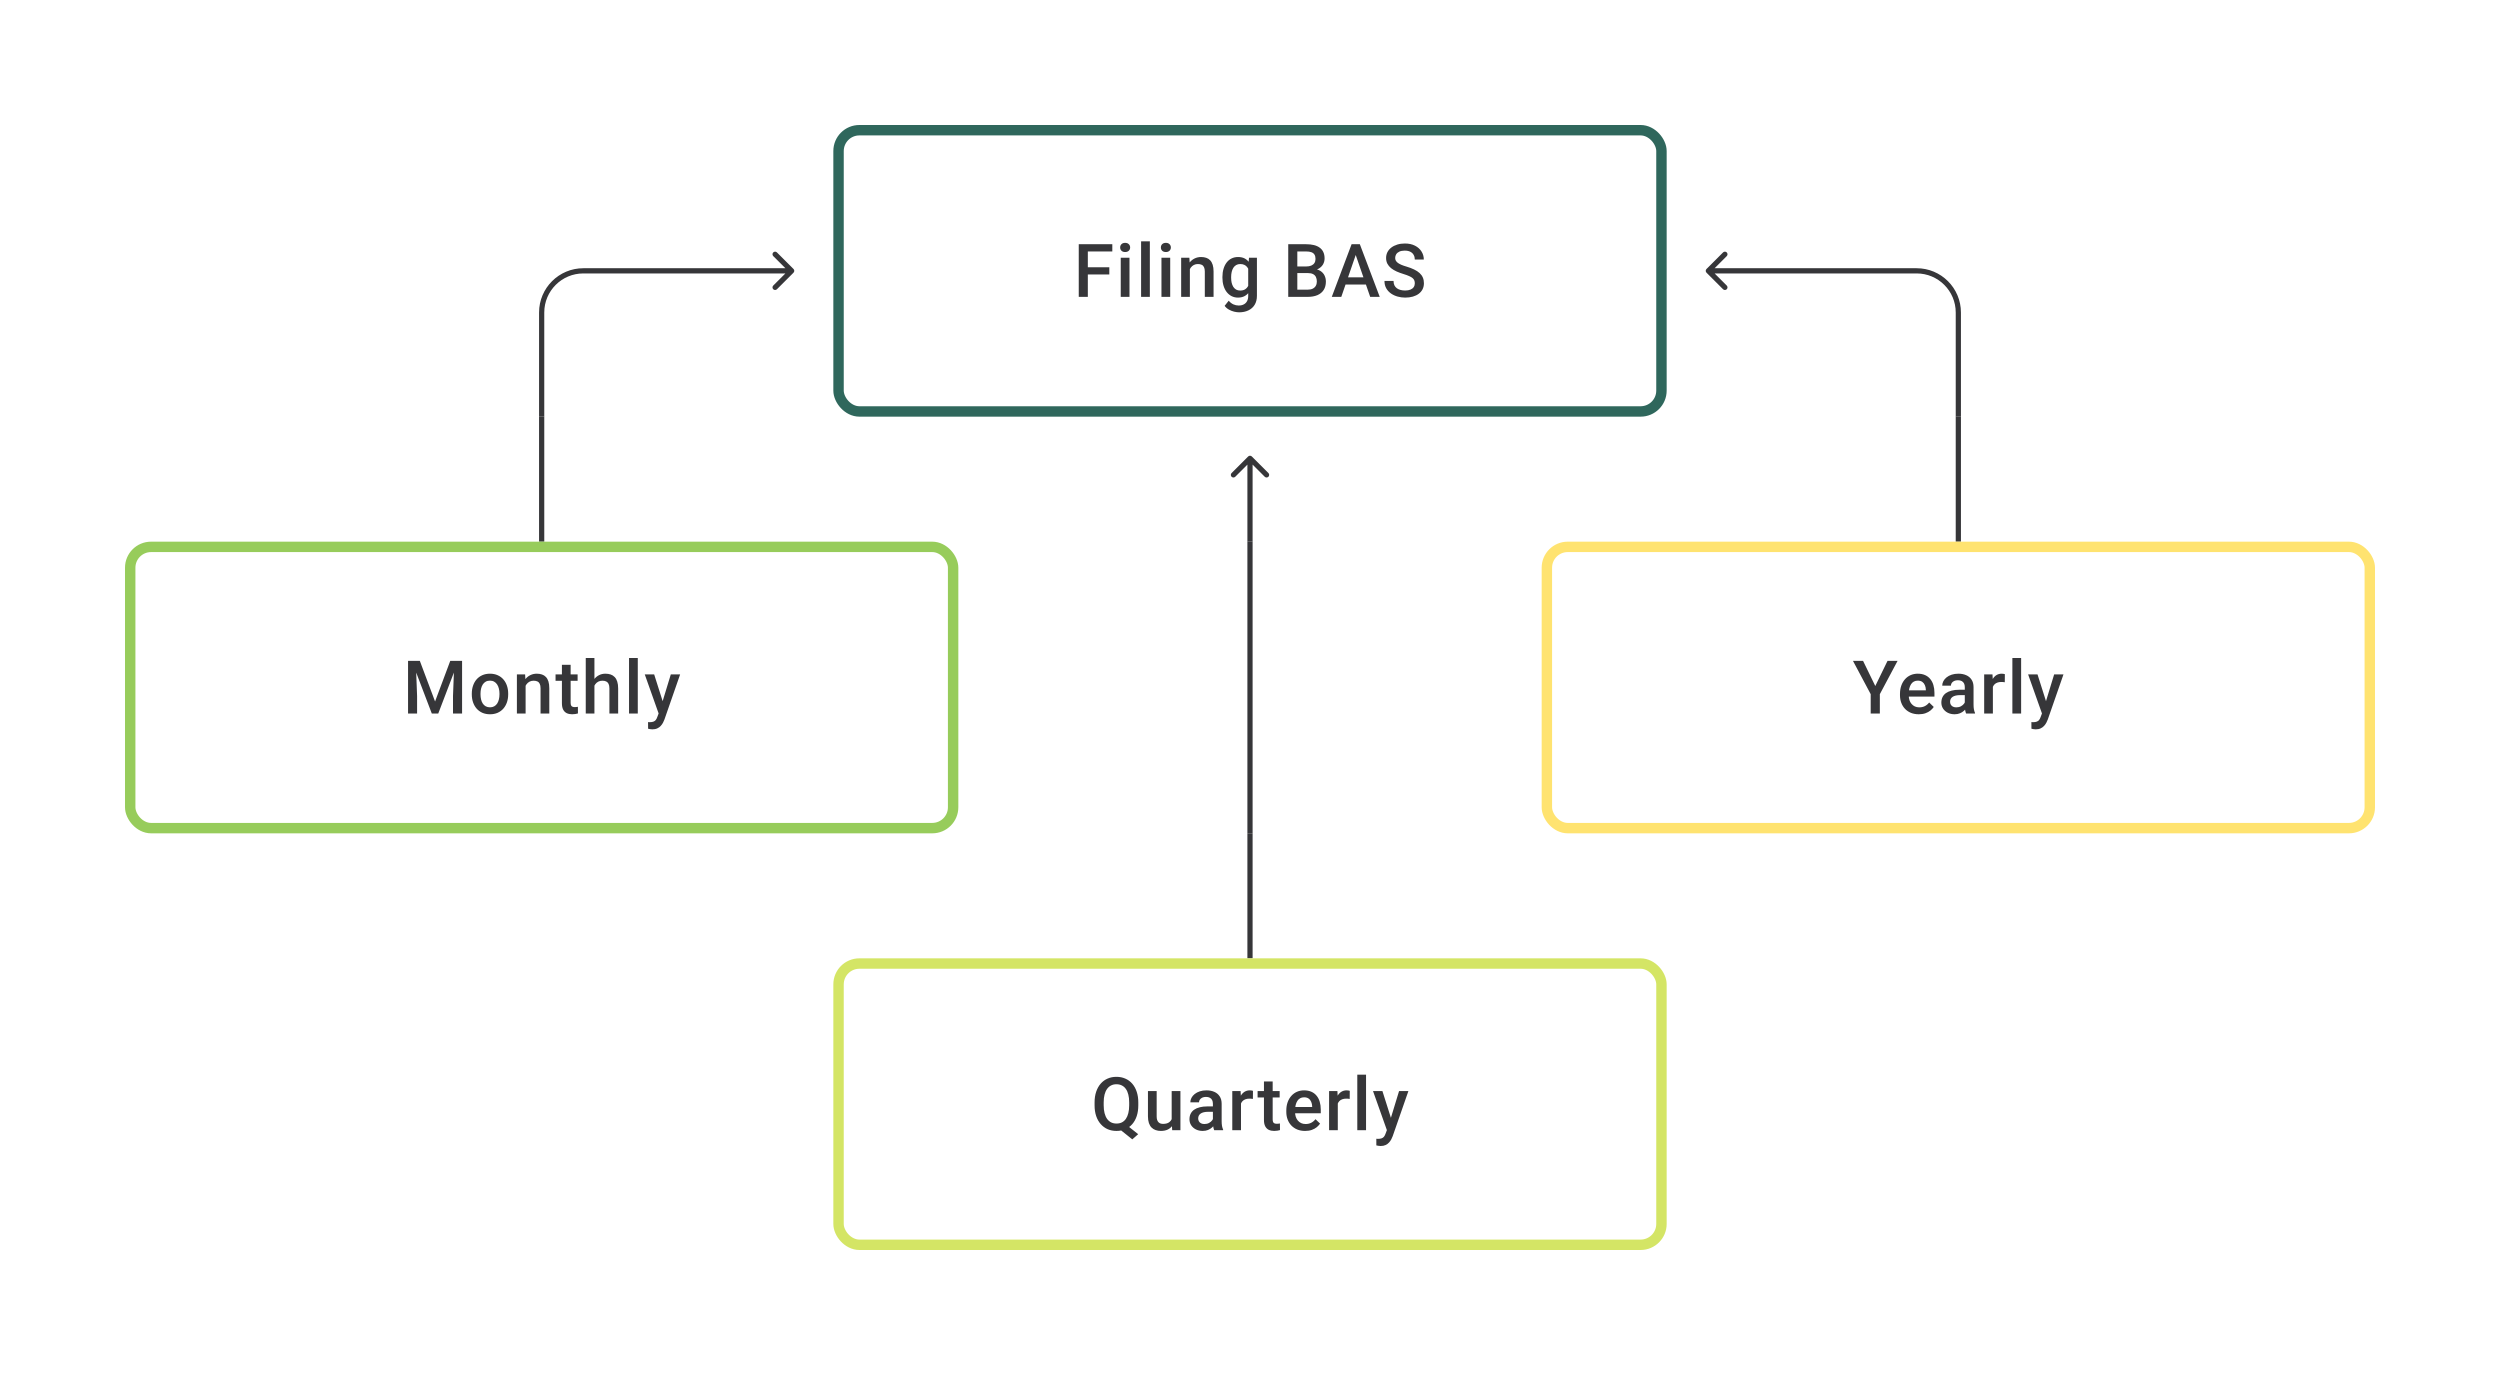 <svg width="480" height="264" viewBox="0 0 480 264" fill="none" xmlns="http://www.w3.org/2000/svg">
<path d="M152.354 52.354C152.549 52.158 152.549 51.842 152.354 51.646L149.172 48.465C148.976 48.269 148.66 48.269 148.464 48.465C148.269 48.66 148.269 48.976 148.464 49.172L151.293 52L148.464 54.828C148.269 55.024 148.269 55.34 148.464 55.535C148.66 55.731 148.976 55.731 149.172 55.535L152.354 52.354ZM152 51.5H112V52.5H152V51.5ZM103.5 60V80H104.5V60H103.5ZM112 51.5C107.306 51.5 103.5 55.306 103.5 60H104.5C104.5 55.858 107.858 52.5 112 52.5V51.5Z" fill="#1E1E21" fill-opacity="0.89"/>
<path d="M208.864 46.891V57H207.121V46.891H208.864ZM212.988 51.313V52.695H208.419V51.313H212.988ZM213.564 46.891V48.279H208.419V46.891H213.564ZM216.862 49.487V57H215.182V49.487H216.862ZM215.071 47.515C215.071 47.261 215.154 47.05 215.321 46.883C215.492 46.712 215.728 46.627 216.029 46.627C216.325 46.627 216.559 46.712 216.73 46.883C216.902 47.05 216.987 47.261 216.987 47.515C216.987 47.765 216.902 47.974 216.73 48.14C216.559 48.307 216.325 48.39 216.029 48.39C215.728 48.39 215.492 48.307 215.321 48.14C215.154 47.974 215.071 47.765 215.071 47.515ZM220.771 46.335V57H219.091V46.335H220.771ZM224.68 49.487V57H223V49.487H224.68ZM222.889 47.515C222.889 47.261 222.972 47.05 223.138 46.883C223.31 46.712 223.546 46.627 223.847 46.627C224.143 46.627 224.377 46.712 224.548 46.883C224.719 47.05 224.805 47.261 224.805 47.515C224.805 47.765 224.719 47.974 224.548 48.14C224.377 48.307 224.143 48.39 223.847 48.39C223.546 48.39 223.31 48.307 223.138 48.14C222.972 47.974 222.889 47.765 222.889 47.515ZM228.457 51.091V57H226.783V49.487H228.36L228.457 51.091ZM228.158 52.966L227.617 52.959C227.621 52.427 227.695 51.938 227.839 51.494C227.987 51.05 228.191 50.668 228.45 50.348C228.714 50.029 229.028 49.783 229.394 49.612C229.76 49.436 230.167 49.348 230.616 49.348C230.977 49.348 231.304 49.399 231.595 49.501C231.891 49.598 232.144 49.758 232.352 49.98C232.565 50.203 232.727 50.492 232.838 50.848C232.949 51.2 233.005 51.633 233.005 52.147V57H231.324V52.14C231.324 51.779 231.271 51.494 231.165 51.286C231.063 51.073 230.912 50.922 230.713 50.834C230.519 50.742 230.276 50.695 229.984 50.695C229.697 50.695 229.44 50.756 229.214 50.876C228.987 50.996 228.795 51.161 228.637 51.369C228.485 51.577 228.367 51.818 228.283 52.091C228.2 52.364 228.158 52.656 228.158 52.966ZM239.809 49.487H241.33V56.792C241.33 57.468 241.186 58.041 240.899 58.514C240.612 58.986 240.212 59.344 239.698 59.59C239.184 59.84 238.589 59.965 237.913 59.965C237.626 59.965 237.307 59.923 236.955 59.84C236.608 59.757 236.27 59.622 235.941 59.437C235.617 59.257 235.347 59.018 235.129 58.722L235.914 57.736C236.182 58.055 236.478 58.289 236.802 58.437C237.126 58.585 237.467 58.66 237.823 58.66C238.207 58.66 238.534 58.588 238.802 58.444C239.075 58.305 239.286 58.099 239.434 57.826C239.582 57.553 239.656 57.22 239.656 56.826V51.188L239.809 49.487ZM234.706 53.327V53.181C234.706 52.612 234.775 52.093 234.914 51.626C235.053 51.154 235.252 50.749 235.511 50.411C235.77 50.068 236.085 49.807 236.455 49.626C236.826 49.441 237.245 49.348 237.712 49.348C238.198 49.348 238.612 49.436 238.955 49.612C239.302 49.788 239.591 50.04 239.823 50.369C240.054 50.693 240.235 51.082 240.364 51.536C240.499 51.985 240.598 52.484 240.663 53.035V53.501C240.603 54.038 240.501 54.528 240.357 54.972C240.214 55.417 240.024 55.801 239.788 56.125C239.552 56.449 239.26 56.699 238.913 56.875C238.571 57.051 238.166 57.139 237.698 57.139C237.24 57.139 236.826 57.044 236.455 56.854C236.09 56.664 235.775 56.398 235.511 56.056C235.252 55.713 235.053 55.31 234.914 54.848C234.775 54.38 234.706 53.873 234.706 53.327ZM236.379 53.181V53.327C236.379 53.669 236.411 53.989 236.476 54.285C236.546 54.581 236.65 54.843 236.789 55.07C236.932 55.292 237.113 55.468 237.33 55.597C237.552 55.722 237.814 55.785 238.115 55.785C238.508 55.785 238.83 55.702 239.08 55.535C239.334 55.368 239.529 55.144 239.663 54.861C239.802 54.575 239.899 54.255 239.955 53.903V52.647C239.927 52.373 239.869 52.119 239.781 51.883C239.698 51.647 239.584 51.441 239.441 51.265C239.297 51.084 239.117 50.945 238.899 50.848C238.682 50.746 238.425 50.695 238.129 50.695C237.828 50.695 237.566 50.76 237.344 50.89C237.122 51.02 236.939 51.198 236.795 51.425C236.657 51.651 236.552 51.915 236.483 52.216C236.414 52.517 236.379 52.839 236.379 53.181ZM251.133 52.431H248.557L248.543 51.161H250.793C251.172 51.161 251.494 51.105 251.758 50.994C252.026 50.878 252.23 50.714 252.369 50.501C252.508 50.283 252.577 50.022 252.577 49.716C252.577 49.379 252.512 49.103 252.383 48.89C252.253 48.677 252.054 48.522 251.786 48.425C251.522 48.328 251.184 48.279 250.772 48.279H249.085V57H247.342V46.891H250.772C251.327 46.891 251.823 46.944 252.258 47.05C252.698 47.157 253.07 47.323 253.376 47.55C253.686 47.772 253.92 48.055 254.077 48.397C254.239 48.74 254.32 49.147 254.32 49.619C254.32 50.036 254.22 50.418 254.021 50.765C253.822 51.107 253.528 51.388 253.14 51.605C252.751 51.823 252.267 51.952 251.688 51.994L251.133 52.431ZM251.057 57H248.008L248.793 55.618H251.057C251.45 55.618 251.779 55.553 252.043 55.424C252.306 55.29 252.503 55.107 252.633 54.875C252.767 54.639 252.834 54.364 252.834 54.049C252.834 53.72 252.776 53.436 252.661 53.195C252.545 52.95 252.362 52.762 252.112 52.633C251.862 52.498 251.536 52.431 251.133 52.431H249.175L249.189 51.161H251.737L252.133 51.64C252.688 51.658 253.144 51.781 253.501 52.008C253.862 52.234 254.13 52.529 254.306 52.889C254.482 53.251 254.57 53.639 254.57 54.056C254.57 54.699 254.429 55.239 254.146 55.674C253.869 56.109 253.468 56.44 252.945 56.667C252.422 56.889 251.793 57 251.057 57ZM260.548 48.237L257.528 57H255.701L259.506 46.891H260.673L260.548 48.237ZM263.075 57L260.048 48.237L259.916 46.891H261.089L264.908 57H263.075ZM262.929 53.251V54.632H257.43V53.251H262.929ZM271.643 54.396C271.643 54.188 271.611 54.003 271.546 53.841C271.486 53.679 271.377 53.531 271.22 53.396C271.062 53.262 270.84 53.133 270.553 53.008C270.271 52.878 269.91 52.746 269.47 52.612C268.988 52.464 268.544 52.299 268.137 52.119C267.734 51.934 267.382 51.721 267.081 51.48C266.78 51.235 266.547 50.955 266.38 50.64C266.213 50.321 266.13 49.953 266.13 49.536C266.13 49.124 266.216 48.749 266.387 48.411C266.563 48.073 266.811 47.782 267.13 47.536C267.454 47.286 267.836 47.094 268.276 46.96C268.715 46.821 269.201 46.752 269.734 46.752C270.484 46.752 271.129 46.891 271.671 47.168C272.217 47.446 272.636 47.819 272.928 48.286C273.224 48.754 273.372 49.27 273.372 49.834H271.643C271.643 49.501 271.571 49.207 271.428 48.953C271.289 48.693 271.076 48.49 270.789 48.342C270.507 48.194 270.148 48.119 269.713 48.119C269.301 48.119 268.958 48.182 268.685 48.307C268.412 48.432 268.208 48.601 268.074 48.814C267.94 49.027 267.873 49.267 267.873 49.536C267.873 49.726 267.917 49.899 268.005 50.057C268.093 50.209 268.227 50.353 268.408 50.487C268.588 50.617 268.815 50.739 269.088 50.855C269.361 50.971 269.683 51.082 270.053 51.188C270.613 51.355 271.102 51.54 271.518 51.744C271.935 51.943 272.282 52.17 272.56 52.424C272.837 52.679 273.046 52.968 273.185 53.292C273.323 53.612 273.393 53.975 273.393 54.382C273.393 54.808 273.307 55.192 273.136 55.535C272.965 55.873 272.719 56.162 272.4 56.403C272.085 56.639 271.706 56.822 271.261 56.951C270.821 57.076 270.331 57.139 269.789 57.139C269.303 57.139 268.824 57.074 268.352 56.944C267.884 56.815 267.459 56.618 267.074 56.354C266.69 56.086 266.385 55.752 266.158 55.354C265.931 54.952 265.818 54.482 265.818 53.945H267.56C267.56 54.274 267.616 54.554 267.727 54.785C267.843 55.017 268.002 55.206 268.206 55.354C268.41 55.498 268.646 55.604 268.914 55.674C269.187 55.743 269.479 55.778 269.789 55.778C270.197 55.778 270.537 55.72 270.81 55.604C271.088 55.489 271.296 55.327 271.435 55.118C271.574 54.91 271.643 54.669 271.643 54.396Z" fill="#1E1E21" fill-opacity="0.89"/>
<rect x="161" y="25" width="158" height="54" rx="4" stroke="#2F675C" stroke-width="2"/>
<path d="M327.646 51.646C327.451 51.842 327.451 52.158 327.646 52.354L330.828 55.535C331.024 55.731 331.34 55.731 331.536 55.535C331.731 55.34 331.731 55.024 331.536 54.828L328.707 52L331.536 49.172C331.731 48.976 331.731 48.66 331.536 48.465C331.34 48.269 331.024 48.269 330.828 48.465L327.646 51.646ZM328 52.5H368V51.5H328V52.5ZM375.5 60V80H376.5V60H375.5ZM368 52.5C372.142 52.5 375.5 55.858 375.5 60H376.5C376.5 55.306 372.694 51.5 368 51.5V52.5Z" fill="#1E1E21" fill-opacity="0.89"/>
<path d="M104 104V80" stroke="#1E1E21" stroke-opacity="0.89"/>
<path d="M239.646 87.646C239.842 87.451 240.158 87.451 240.354 87.646L243.536 90.828C243.731 91.024 243.731 91.34 243.536 91.535C243.34 91.731 243.024 91.731 242.828 91.535L240 88.707L237.172 91.535C236.976 91.731 236.66 91.731 236.464 91.535C236.269 91.34 236.269 91.024 236.464 90.828L239.646 87.646ZM239.5 104V88H240.5V104H239.5Z" fill="#1E1E21" fill-opacity="0.89"/>
<path d="M376 104V80" stroke="#1E1E21" stroke-opacity="0.89"/>
<path d="M79.053 126.89H80.609L83.532 134.688L86.448 126.89H88.003L84.143 137H82.907L79.053 126.89ZM78.345 126.89H79.824L80.081 133.639V137H78.345V126.89ZM87.233 126.89H88.719V137H86.976V133.639L87.233 126.89ZM90.586 133.327V133.167C90.586 132.626 90.665 132.123 90.822 131.661C90.979 131.193 91.206 130.788 91.502 130.445C91.803 130.098 92.169 129.83 92.6 129.64C93.035 129.446 93.525 129.348 94.072 129.348C94.622 129.348 95.113 129.446 95.543 129.64C95.979 129.83 96.347 130.098 96.647 130.445C96.948 130.788 97.177 131.193 97.335 131.661C97.492 132.123 97.571 132.626 97.571 133.167V133.327C97.571 133.869 97.492 134.371 97.335 134.834C97.177 135.297 96.948 135.702 96.647 136.049C96.347 136.391 95.981 136.66 95.55 136.854C95.12 137.044 94.632 137.139 94.085 137.139C93.535 137.139 93.042 137.044 92.606 136.854C92.176 136.66 91.81 136.391 91.51 136.049C91.209 135.702 90.979 135.297 90.822 134.834C90.665 134.371 90.586 133.869 90.586 133.327ZM92.259 133.167V133.327C92.259 133.665 92.294 133.984 92.364 134.285C92.433 134.586 92.542 134.85 92.69 135.077C92.838 135.304 93.028 135.482 93.259 135.611C93.491 135.741 93.766 135.806 94.085 135.806C94.396 135.806 94.664 135.741 94.891 135.611C95.122 135.482 95.312 135.304 95.46 135.077C95.608 134.85 95.717 134.586 95.787 134.285C95.861 133.984 95.898 133.665 95.898 133.327V133.167C95.898 132.834 95.861 132.519 95.787 132.223C95.717 131.922 95.606 131.656 95.453 131.424C95.305 131.193 95.115 131.013 94.884 130.883C94.657 130.749 94.386 130.682 94.072 130.682C93.757 130.682 93.484 130.749 93.252 130.883C93.025 131.013 92.838 131.193 92.69 131.424C92.542 131.656 92.433 131.922 92.364 132.223C92.294 132.519 92.259 132.834 92.259 133.167ZM100.917 131.091V137H99.244V129.487H100.82L100.917 131.091ZM100.619 132.966L100.077 132.959C100.082 132.427 100.156 131.938 100.299 131.494C100.448 131.05 100.651 130.668 100.91 130.348C101.174 130.029 101.489 129.784 101.855 129.612C102.22 129.436 102.628 129.348 103.077 129.348C103.438 129.348 103.764 129.399 104.056 129.501C104.352 129.598 104.604 129.758 104.813 129.98C105.026 130.202 105.188 130.492 105.299 130.848C105.41 131.2 105.465 131.633 105.465 132.147V137H103.785V132.14C103.785 131.779 103.732 131.494 103.625 131.286C103.524 131.073 103.373 130.922 103.174 130.834C102.98 130.742 102.737 130.695 102.445 130.695C102.158 130.695 101.901 130.756 101.674 130.876C101.447 130.996 101.255 131.161 101.098 131.369C100.945 131.577 100.827 131.818 100.744 132.091C100.661 132.364 100.619 132.656 100.619 132.966ZM110.902 129.487V130.709H106.666V129.487H110.902ZM107.888 127.647H109.562V134.924C109.562 135.155 109.594 135.334 109.659 135.459C109.728 135.579 109.823 135.66 109.944 135.702C110.064 135.743 110.205 135.764 110.367 135.764C110.483 135.764 110.594 135.757 110.7 135.743C110.807 135.729 110.892 135.715 110.957 135.702L110.964 136.979C110.825 137.021 110.663 137.058 110.478 137.09C110.298 137.123 110.089 137.139 109.853 137.139C109.469 137.139 109.129 137.072 108.833 136.938C108.536 136.799 108.305 136.574 108.138 136.264C107.972 135.954 107.888 135.542 107.888 135.028V127.647ZM114.13 126.335V137H112.464V126.335H114.13ZM113.838 132.966L113.297 132.959C113.302 132.441 113.373 131.961 113.512 131.522C113.656 131.082 113.855 130.7 114.109 130.376C114.368 130.047 114.679 129.795 115.04 129.619C115.401 129.439 115.801 129.348 116.241 129.348C116.611 129.348 116.944 129.399 117.241 129.501C117.542 129.603 117.801 129.767 118.018 129.994C118.236 130.216 118.4 130.508 118.511 130.869C118.627 131.225 118.685 131.661 118.685 132.174V137H117.005V132.16C117.005 131.799 116.951 131.512 116.845 131.3C116.743 131.087 116.593 130.934 116.394 130.841C116.195 130.744 115.952 130.695 115.665 130.695C115.364 130.695 115.098 130.756 114.866 130.876C114.639 130.996 114.449 131.161 114.297 131.369C114.144 131.577 114.028 131.818 113.95 132.091C113.875 132.364 113.838 132.656 113.838 132.966ZM122.455 126.335V137H120.775V126.335H122.455ZM126.753 136.181L128.794 129.487H130.585L127.572 138.146C127.502 138.331 127.412 138.532 127.301 138.75C127.19 138.967 127.044 139.173 126.864 139.368C126.688 139.567 126.468 139.726 126.204 139.847C125.94 139.972 125.621 140.034 125.246 140.034C125.098 140.034 124.954 140.02 124.815 139.993C124.681 139.969 124.554 139.944 124.433 139.916L124.427 138.639C124.473 138.643 124.528 138.648 124.593 138.653C124.663 138.657 124.718 138.659 124.76 138.659C125.038 138.659 125.269 138.625 125.454 138.555C125.639 138.491 125.79 138.384 125.905 138.236C126.026 138.088 126.128 137.889 126.211 137.639L126.753 136.181ZM125.6 129.487L127.384 135.111L127.683 136.875L126.523 137.174L123.795 129.487H125.6Z" fill="#1E1E21" fill-opacity="0.89"/>
<rect x="25" y="105" width="158" height="54" rx="4" stroke="#97CC5B" stroke-width="2"/>
<path d="M240 104V160" stroke="#1E1E21" stroke-opacity="0.89"/>
<path d="M357.708 126.89L360.055 131.716L362.402 126.89H364.332L360.93 133.278V137H359.173V133.278L355.771 126.89H357.708ZM368.408 137.139C367.852 137.139 367.35 137.049 366.901 136.868C366.457 136.683 366.077 136.426 365.762 136.097C365.452 135.769 365.214 135.382 365.047 134.938C364.881 134.493 364.797 134.014 364.797 133.501V133.223C364.797 132.635 364.883 132.103 365.054 131.626C365.225 131.149 365.464 130.742 365.769 130.404C366.075 130.061 366.436 129.8 366.853 129.619C367.269 129.439 367.72 129.348 368.206 129.348C368.743 129.348 369.213 129.439 369.616 129.619C370.019 129.8 370.352 130.054 370.616 130.383C370.884 130.707 371.083 131.094 371.213 131.543C371.347 131.992 371.414 132.487 371.414 133.028V133.744H365.61V132.542H369.762V132.41C369.753 132.11 369.692 131.827 369.581 131.563C369.475 131.3 369.31 131.087 369.088 130.925C368.866 130.763 368.57 130.682 368.2 130.682C367.922 130.682 367.674 130.742 367.457 130.862C367.244 130.978 367.065 131.147 366.922 131.369C366.778 131.591 366.667 131.86 366.589 132.174C366.515 132.485 366.478 132.834 366.478 133.223V133.501C366.478 133.829 366.522 134.135 366.61 134.417C366.702 134.695 366.836 134.938 367.012 135.146C367.188 135.354 367.401 135.519 367.651 135.639C367.901 135.755 368.186 135.813 368.505 135.813C368.908 135.813 369.267 135.732 369.581 135.57C369.896 135.408 370.169 135.179 370.401 134.882L371.282 135.736C371.12 135.972 370.91 136.199 370.651 136.417C370.391 136.63 370.074 136.803 369.699 136.938C369.329 137.072 368.899 137.139 368.408 137.139ZM377.24 135.493V131.911C377.24 131.642 377.191 131.411 377.094 131.216C376.997 131.022 376.848 130.871 376.649 130.765C376.455 130.658 376.21 130.605 375.913 130.605C375.64 130.605 375.404 130.651 375.205 130.744C375.006 130.837 374.851 130.962 374.74 131.119C374.629 131.276 374.573 131.455 374.573 131.654H372.907C372.907 131.357 372.979 131.07 373.122 130.793C373.266 130.515 373.474 130.267 373.747 130.05C374.02 129.832 374.346 129.661 374.726 129.536C375.106 129.411 375.531 129.348 376.004 129.348C376.568 129.348 377.068 129.443 377.503 129.633C377.943 129.823 378.288 130.11 378.538 130.494C378.793 130.874 378.92 131.35 378.92 131.924V135.264C378.92 135.607 378.943 135.915 378.989 136.188C379.04 136.456 379.112 136.69 379.204 136.889V137H377.489C377.411 136.819 377.348 136.59 377.302 136.313C377.26 136.03 377.24 135.757 377.24 135.493ZM377.483 132.431L377.496 133.466H376.295C375.985 133.466 375.712 133.496 375.476 133.556C375.24 133.612 375.043 133.695 374.886 133.806C374.728 133.917 374.61 134.051 374.532 134.209C374.453 134.366 374.414 134.544 374.414 134.743C374.414 134.942 374.46 135.125 374.552 135.292C374.645 135.454 374.779 135.581 374.955 135.674C375.136 135.766 375.353 135.813 375.608 135.813C375.95 135.813 376.249 135.743 376.504 135.604C376.763 135.461 376.966 135.287 377.115 135.084C377.263 134.875 377.341 134.679 377.351 134.493L377.892 135.236C377.837 135.426 377.742 135.63 377.608 135.847C377.473 136.065 377.297 136.273 377.08 136.472C376.867 136.667 376.61 136.826 376.309 136.951C376.013 137.076 375.67 137.139 375.281 137.139C374.791 137.139 374.353 137.042 373.969 136.847C373.585 136.648 373.284 136.382 373.067 136.049C372.849 135.711 372.74 135.329 372.74 134.903C372.74 134.505 372.814 134.153 372.962 133.848C373.115 133.538 373.337 133.278 373.629 133.07C373.925 132.862 374.286 132.704 374.712 132.598C375.138 132.487 375.624 132.431 376.17 132.431H377.483ZM382.634 130.918V137H380.961V129.487H382.558L382.634 130.918ZM384.932 129.439L384.919 130.994C384.817 130.975 384.706 130.962 384.585 130.952C384.47 130.943 384.354 130.938 384.238 130.938C383.951 130.938 383.699 130.98 383.481 131.063C383.264 131.142 383.081 131.258 382.933 131.411C382.789 131.559 382.678 131.739 382.6 131.952C382.521 132.165 382.475 132.403 382.461 132.667L382.079 132.695C382.079 132.223 382.125 131.786 382.218 131.383C382.31 130.98 382.449 130.626 382.634 130.32C382.824 130.015 383.06 129.777 383.342 129.605C383.629 129.434 383.96 129.348 384.335 129.348C384.437 129.348 384.546 129.358 384.662 129.376C384.782 129.395 384.872 129.416 384.932 129.439ZM388.057 126.335V137H386.376V126.335H388.057ZM392.354 136.181L394.396 129.487H396.187L393.174 138.146C393.104 138.331 393.014 138.532 392.903 138.75C392.792 138.967 392.646 139.173 392.465 139.368C392.29 139.567 392.07 139.726 391.806 139.847C391.542 139.972 391.223 140.034 390.848 140.034C390.7 140.034 390.556 140.02 390.417 139.993C390.283 139.969 390.156 139.944 390.035 139.916L390.028 138.639C390.075 138.643 390.13 138.648 390.195 138.653C390.264 138.657 390.32 138.659 390.362 138.659C390.639 138.659 390.871 138.625 391.056 138.555C391.241 138.491 391.392 138.384 391.507 138.236C391.628 138.088 391.729 137.889 391.813 137.639L392.354 136.181ZM391.202 129.487L392.986 135.111L393.285 136.875L392.125 137.174L389.397 129.487H391.202Z" fill="#1E1E21" fill-opacity="0.89"/>
<rect x="297" y="105" width="158" height="54" rx="4" stroke="#FFE370" stroke-width="2"/>
<path d="M240 160V184" stroke="#1E1E21" stroke-opacity="0.89"/>
<path d="M215.873 215.653L218.532 217.764L217.4 218.757L214.79 216.667L215.873 215.653ZM218.553 211.667V212.223C218.553 212.987 218.454 213.672 218.255 214.278C218.055 214.885 217.771 215.401 217.4 215.827C217.03 216.252 216.588 216.579 216.074 216.806C215.56 217.028 214.991 217.139 214.366 217.139C213.746 217.139 213.179 217.028 212.665 216.806C212.156 216.579 211.714 216.252 211.339 215.827C210.964 215.401 210.672 214.885 210.464 214.278C210.26 213.672 210.159 212.987 210.159 212.223V211.667C210.159 210.904 210.26 210.221 210.464 209.619C210.668 209.013 210.955 208.497 211.325 208.071C211.7 207.64 212.142 207.314 212.651 207.092C213.165 206.865 213.732 206.752 214.352 206.752C214.977 206.752 215.547 206.865 216.06 207.092C216.579 207.314 217.023 207.64 217.394 208.071C217.764 208.497 218.049 209.013 218.248 209.619C218.451 210.221 218.553 210.904 218.553 211.667ZM216.803 212.223V211.654C216.803 211.089 216.748 210.591 216.637 210.161C216.53 209.726 216.371 209.362 216.158 209.071C215.949 208.774 215.692 208.552 215.387 208.404C215.086 208.251 214.741 208.175 214.352 208.175C213.973 208.175 213.633 208.251 213.332 208.404C213.031 208.552 212.774 208.774 212.561 209.071C212.348 209.362 212.186 209.726 212.075 210.161C211.964 210.591 211.908 211.089 211.908 211.654V212.223C211.908 212.788 211.964 213.288 212.075 213.723C212.186 214.158 212.348 214.526 212.561 214.827C212.779 215.123 213.038 215.347 213.339 215.5C213.644 215.648 213.987 215.722 214.366 215.722C214.755 215.722 215.1 215.648 215.401 215.5C215.702 215.347 215.956 215.123 216.165 214.827C216.373 214.526 216.53 214.158 216.637 213.723C216.748 213.288 216.803 212.788 216.803 212.223ZM224.962 215.229V209.487H226.642V217H225.059L224.962 215.229ZM225.198 213.667L225.76 213.653C225.76 214.158 225.704 214.623 225.593 215.049C225.482 215.47 225.311 215.838 225.08 216.153C224.848 216.463 224.552 216.706 224.191 216.882C223.83 217.053 223.397 217.139 222.892 217.139C222.527 217.139 222.191 217.086 221.886 216.979C221.58 216.873 221.316 216.708 221.094 216.486C220.877 216.264 220.708 215.975 220.587 215.618C220.467 215.262 220.407 214.836 220.407 214.341V209.487H222.08V214.355C222.08 214.628 222.112 214.857 222.177 215.042C222.242 215.222 222.33 215.368 222.441 215.479C222.552 215.59 222.682 215.669 222.83 215.715C222.978 215.762 223.135 215.785 223.302 215.785C223.779 215.785 224.154 215.692 224.427 215.507C224.705 215.317 224.901 215.063 225.017 214.743C225.137 214.424 225.198 214.065 225.198 213.667ZM232.877 215.493V211.911C232.877 211.642 232.828 211.411 232.731 211.216C232.634 211.022 232.486 210.871 232.286 210.765C232.092 210.658 231.847 210.605 231.55 210.605C231.277 210.605 231.041 210.651 230.842 210.744C230.643 210.837 230.488 210.962 230.377 211.119C230.266 211.276 230.21 211.455 230.21 211.654H228.544C228.544 211.357 228.616 211.07 228.759 210.793C228.903 210.515 229.111 210.267 229.384 210.05C229.657 209.832 229.984 209.661 230.363 209.536C230.743 209.411 231.169 209.348 231.641 209.348C232.205 209.348 232.705 209.443 233.141 209.633C233.58 209.823 233.925 210.11 234.175 210.494C234.43 210.874 234.557 211.35 234.557 211.924V215.264C234.557 215.607 234.58 215.915 234.626 216.188C234.677 216.456 234.749 216.69 234.842 216.889V217H233.127C233.048 216.819 232.985 216.59 232.939 216.313C232.897 216.03 232.877 215.757 232.877 215.493ZM233.12 212.431L233.134 213.466H231.932C231.622 213.466 231.349 213.496 231.113 213.556C230.877 213.612 230.68 213.695 230.523 213.806C230.365 213.917 230.247 214.051 230.169 214.209C230.09 214.366 230.051 214.544 230.051 214.743C230.051 214.942 230.097 215.125 230.19 215.292C230.282 215.454 230.416 215.581 230.592 215.674C230.773 215.766 230.99 215.813 231.245 215.813C231.588 215.813 231.886 215.743 232.141 215.604C232.4 215.461 232.604 215.287 232.752 215.084C232.9 214.875 232.979 214.679 232.988 214.493L233.529 215.236C233.474 215.426 233.379 215.63 233.245 215.847C233.11 216.065 232.935 216.273 232.717 216.472C232.504 216.667 232.247 216.826 231.946 216.951C231.65 217.076 231.307 217.139 230.919 217.139C230.428 217.139 229.991 217.042 229.606 216.847C229.222 216.648 228.921 216.382 228.704 216.049C228.486 215.711 228.377 215.329 228.377 214.903C228.377 214.505 228.451 214.153 228.6 213.848C228.752 213.538 228.975 213.278 229.266 213.07C229.562 212.862 229.923 212.704 230.349 212.598C230.775 212.487 231.261 212.431 231.807 212.431H233.12ZM238.271 210.918V217H236.598V209.487H238.195L238.271 210.918ZM240.57 209.439L240.556 210.994C240.454 210.975 240.343 210.962 240.222 210.952C240.107 210.943 239.991 210.938 239.875 210.938C239.588 210.938 239.336 210.98 239.118 211.063C238.901 211.142 238.718 211.258 238.57 211.411C238.426 211.559 238.315 211.739 238.237 211.952C238.158 212.165 238.112 212.403 238.098 212.667L237.716 212.695C237.716 212.223 237.762 211.786 237.855 211.383C237.947 210.98 238.086 210.626 238.271 210.32C238.461 210.015 238.697 209.777 238.98 209.605C239.267 209.434 239.598 209.348 239.973 209.348C240.074 209.348 240.183 209.358 240.299 209.376C240.419 209.395 240.509 209.416 240.57 209.439ZM245.694 209.487V210.709H241.458V209.487H245.694ZM242.68 207.647H244.353V214.924C244.353 215.155 244.386 215.334 244.451 215.459C244.52 215.579 244.615 215.66 244.735 215.702C244.856 215.743 244.997 215.764 245.159 215.764C245.275 215.764 245.386 215.757 245.492 215.743C245.599 215.729 245.684 215.715 245.749 215.702L245.756 216.979C245.617 217.021 245.455 217.058 245.27 217.09C245.089 217.123 244.881 217.139 244.645 217.139C244.261 217.139 243.921 217.072 243.624 216.938C243.328 216.799 243.097 216.574 242.93 216.264C242.763 215.954 242.68 215.542 242.68 215.028V207.647ZM250.581 217.139C250.026 217.139 249.524 217.049 249.075 216.868C248.63 216.683 248.251 216.426 247.936 216.097C247.626 215.769 247.387 215.382 247.221 214.938C247.054 214.493 246.971 214.014 246.971 213.501V213.223C246.971 212.635 247.056 212.103 247.228 211.626C247.399 211.149 247.637 210.742 247.943 210.404C248.248 210.061 248.609 209.8 249.026 209.619C249.443 209.439 249.894 209.348 250.38 209.348C250.917 209.348 251.387 209.439 251.79 209.619C252.192 209.8 252.526 210.054 252.789 210.383C253.058 210.707 253.257 211.094 253.387 211.543C253.521 211.992 253.588 212.487 253.588 213.028V213.744H247.783V212.542H251.935V212.41C251.926 212.11 251.866 211.827 251.755 211.563C251.648 211.3 251.484 211.087 251.262 210.925C251.04 210.763 250.743 210.682 250.373 210.682C250.095 210.682 249.848 210.742 249.63 210.862C249.417 210.978 249.239 211.147 249.096 211.369C248.952 211.591 248.841 211.86 248.762 212.174C248.688 212.485 248.651 212.834 248.651 213.223V213.501C248.651 213.829 248.695 214.135 248.783 214.417C248.876 214.695 249.01 214.938 249.186 215.146C249.362 215.354 249.575 215.519 249.825 215.639C250.075 215.755 250.359 215.813 250.679 215.813C251.081 215.813 251.44 215.732 251.755 215.57C252.07 215.408 252.343 215.179 252.574 214.882L253.456 215.736C253.294 215.972 253.083 216.199 252.824 216.417C252.565 216.63 252.248 216.803 251.873 216.938C251.503 217.072 251.072 217.139 250.581 217.139ZM256.858 210.918V217H255.185V209.487H256.782L256.858 210.918ZM259.156 209.439L259.142 210.994C259.04 210.975 258.929 210.962 258.809 210.952C258.693 210.943 258.578 210.938 258.462 210.938C258.175 210.938 257.923 210.98 257.705 211.063C257.487 211.142 257.305 211.258 257.156 211.411C257.013 211.559 256.902 211.739 256.823 211.952C256.745 212.165 256.698 212.403 256.684 212.667L256.302 212.695C256.302 212.223 256.349 211.786 256.441 211.383C256.534 210.98 256.673 210.626 256.858 210.32C257.048 210.015 257.284 209.777 257.566 209.605C257.853 209.434 258.184 209.348 258.559 209.348C258.661 209.348 258.77 209.358 258.885 209.376C259.006 209.395 259.096 209.416 259.156 209.439ZM262.28 206.335V217H260.6V206.335H262.28ZM266.578 216.181L268.619 209.487H270.411L267.397 218.146C267.328 218.331 267.238 218.532 267.127 218.75C267.016 218.967 266.87 219.173 266.689 219.368C266.513 219.567 266.293 219.726 266.03 219.847C265.766 219.972 265.446 220.034 265.071 220.034C264.923 220.034 264.78 220.02 264.641 219.993C264.507 219.969 264.379 219.944 264.259 219.916L264.252 218.639C264.298 218.643 264.354 218.648 264.419 218.653C264.488 218.657 264.544 218.659 264.585 218.659C264.863 218.659 265.095 218.625 265.28 218.555C265.465 218.491 265.615 218.384 265.731 218.236C265.851 218.088 265.953 217.889 266.036 217.639L266.578 216.181ZM265.425 209.487L267.21 215.111L267.508 216.875L266.349 217.174L263.62 209.487H265.425Z" fill="#1E1E21" fill-opacity="0.89"/>
<rect x="161" y="185" width="158" height="54" rx="4" stroke="#D4E565" stroke-width="2"/>
</svg>
